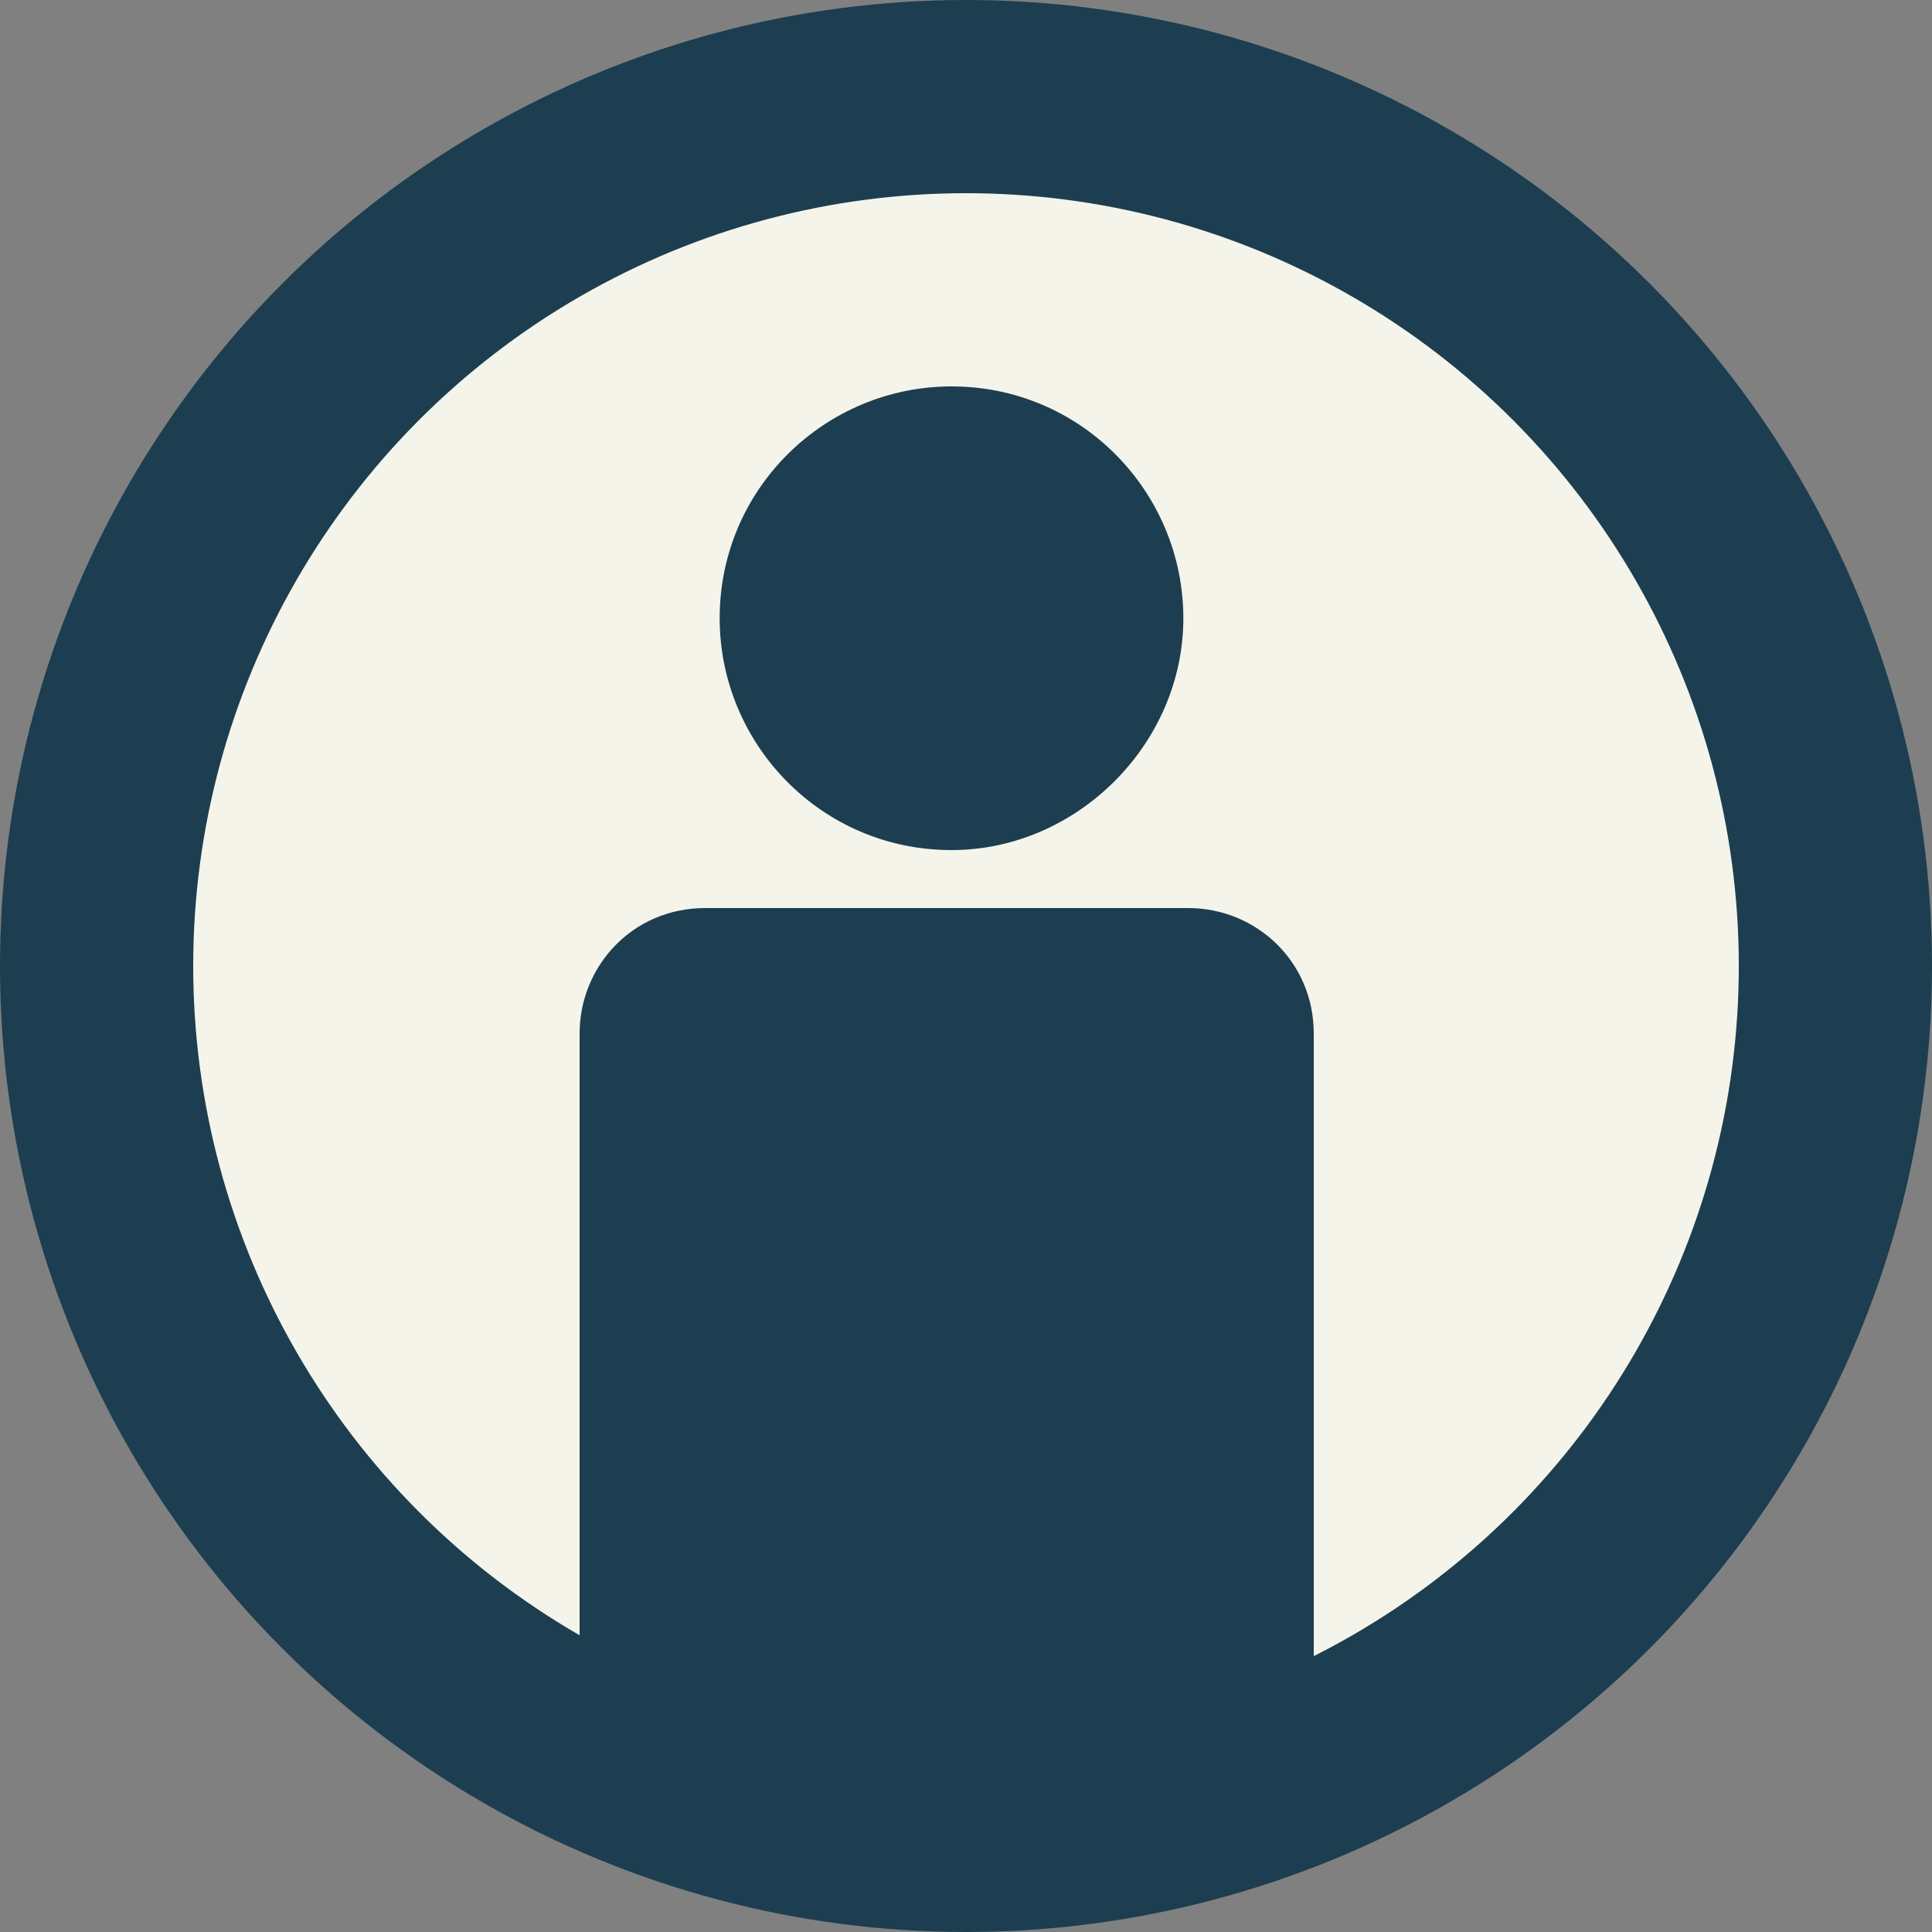 <?xml version="1.0" encoding="utf-8"?>
<!-- Generator: Adobe Illustrator 24.0.3, SVG Export Plug-In . SVG Version: 6.00 Build 0)  -->
<svg version="1.1" id="Layer_1" xmlns="http://www.w3.org/2000/svg" xmlns:xlink="http://www.w3.org/1999/xlink" x="0px" y="0px"
	 viewBox="0 0 40 40" style="enable-background:new 0 0 40 40;" xml:space="preserve">
<rect x="0" y="0" width="40" height="40" fill="#808080" stroke="none"/>
<style type="text/css">
	.st0{fill-rule:evenodd;clip-rule:evenodd;fill:#F5F4EA;stroke:#1C3E50;stroke-width:4;}
	.st1{fill-rule:evenodd;clip-rule:evenodd;fill:#1C3E50;}
</style>
<title>Group 7</title>
<g id="Desktop">
	<g id="NumberArticles_Proposed_Filter" transform="translate(-58, -737)">
		<g id="_x30_1_x5F_Categories" transform="translate(60, 348)">
			<g id="Group-7" transform="translate(41, 432)">
				<circle id="Oval" class="st0" cx="-23" cy="-23" r="18"/>
				<path id="Fill-4" class="st1" d="M-28.4-24.2c-1.5,0-2.6,1.2-2.6,2.6v13.2c0,1.5,1.2,2.6,2.6,2.6v0.5l2.4,0.2l1.4-0.2h3.6h2.4
					h0.2c1.5,0,2.6-1.2,2.6-2.6v-13.7c0-1.5-1.2-2.6-2.6-2.6L-28.4-24.2z"/>
				<path id="Fill-1" class="st1" d="M-18.5-30.2c0-2.6-2.1-4.8-4.8-4.8c-2.6,0-4.8,2.1-4.8,4.8c0,2.6,2.1,4.8,4.8,4.8
					C-20.7-25.4-18.5-27.6-18.5-30.2z"/>
			</g>
		</g>
	</g>
</g>
</svg>
